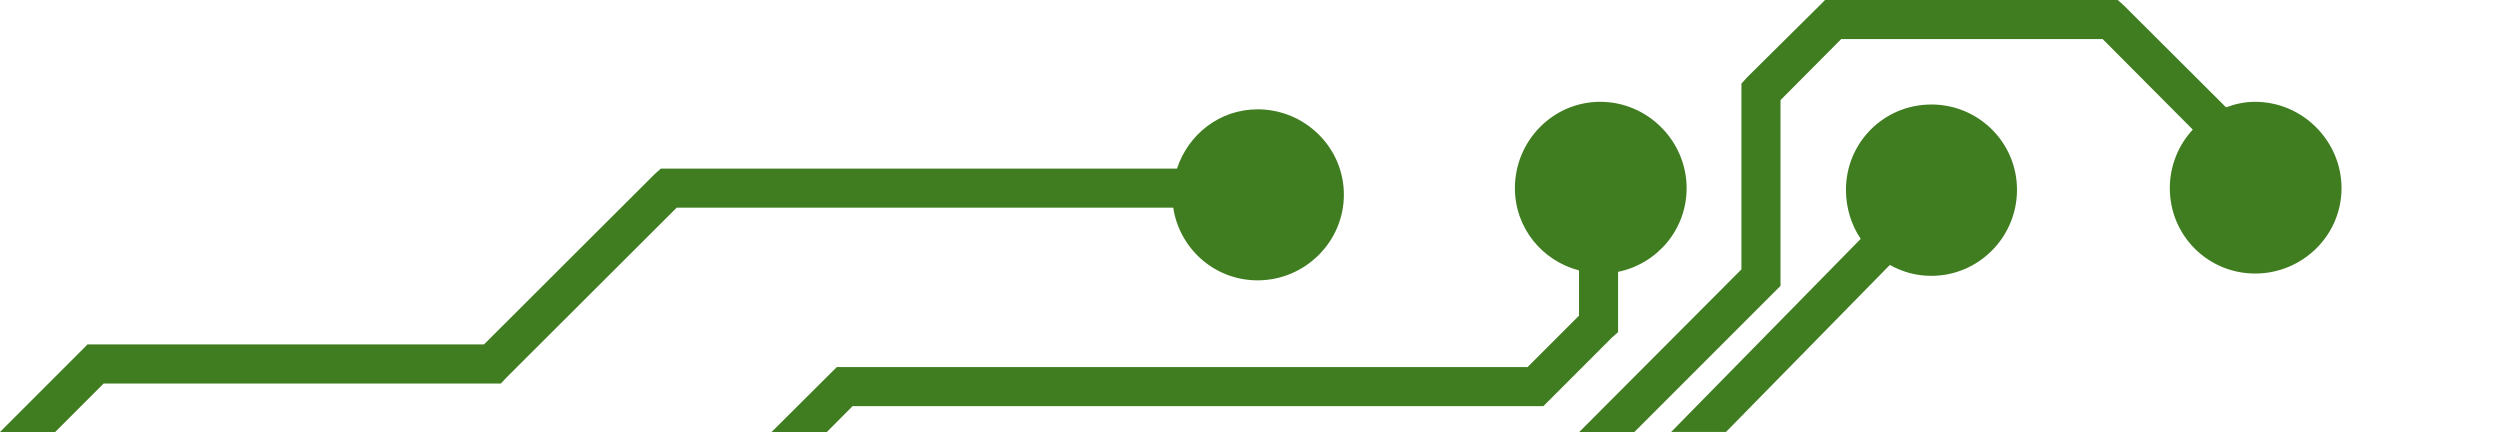 <?xml version="1.0" encoding="UTF-8" standalone="no"?>
<!-- Created with Inkscape (http://www.inkscape.org/) -->

<svg
   xmlns:dc="http://purl.org/dc/elements/1.1/"
   xmlns:cc="http://creativecommons.org/ns#"
   xmlns:rdf="http://www.w3.org/1999/02/22-rdf-syntax-ns#"
   xmlns:svg="http://www.w3.org/2000/svg"
   xmlns="http://www.w3.org/2000/svg"
   xmlns:sodipodi="http://sodipodi.sourceforge.net/DTD/sodipodi-0.dtd"
   xmlns:inkscape="http://www.inkscape.org/namespaces/inkscape"
   version="1.1"
   width="91.184"
   height="15.756"
   id="svg2985"
   inkscape:version="0.91 r13725"
   sodipodi:docname="menulogobottom.svg"
   inkscape:export-filename="/home/tanner/webdev/exact-resistor-calculator/imagesrc/menulogobottom.png"
   inkscape:export-xdpi="800.46997"
   inkscape:export-ydpi="800.46997">
  <defs
     id="defs4321" />
  <sodipodi:namedview
     pagecolor="#ffffff"
     bordercolor="#666666"
     borderopacity="1"
     objecttolerance="10"
     gridtolerance="10"
     guidetolerance="10"
     inkscape:pageopacity="0"
     inkscape:pageshadow="2"
     inkscape:window-width="1920"
     inkscape:window-height="1016"
     id="namedview4319"
     showgrid="false"
     inkscape:snap-object-midpoints="true"
     inkscape:object-paths="false"
     inkscape:snap-intersection-paths="true"
     inkscape:snap-smooth-nodes="true"
     showguides="true"
     inkscape:guide-bbox="true"
     inkscape:object-nodes="true"
     fit-margin-right="5.78"
     fit-margin-top="0"
     fit-margin-left="0"
     fit-margin-bottom="0"
     inkscape:zoom="8"
     inkscape:cx="57.760869"
     inkscape:cy="-2.4836293"
     inkscape:window-x="0"
     inkscape:window-y="27"
     inkscape:window-maximized="1"
     inkscape:current-layer="svg2985">
    <sodipodi:guide
       position="59.611,0"
       orientation="0,1"
       id="guide6396" />
  </sodipodi:namedview>
  <path
     id="path5877"
     style="color:#000000;font-style:normal;font-variant:normal;font-weight:normal;font-stretch:normal;font-size:medium;line-height:normal;font-family:Sans;-inkscape-font-specification:Sans;text-indent:0;text-align:start;text-decoration:none;text-decoration-line:none;letter-spacing:normal;word-spacing:normal;text-transform:none;direction:ltr;block-progression:tb;writing-mode:lr-tb;baseline-shift:baseline;text-anchor:start;display:inline;overflow:visible;visibility:visible;fill:#3f7d20;fill-opacity:1;stroke:none;stroke-width:5;marker:none;enable-background:accumulate"
     d="m 45.867,3.988 c -1.385,0 -2.527,0.915 -2.938,2.162 l -18.539,0 -0.287,0 -0.225,0.201 -6.225,6.211 -14.15,0 -0.312,0 L 2.992,12.764 0,15.756 l 2.012,0 1.768,-1.768 14.188,0 0.299,0 0.213,-0.225 6.201,-6.188 18.111,0 c 0.229,1.5 1.512,2.65 3.076,2.65 1.726,0 3.148,-1.399 3.148,-3.125 0,-1.726 -1.423,-3.113 -3.148,-3.113 z M 70.441,3.812 c -1.726,0 -3.113,1.387 -3.113,3.113 0,0.653 0.196,1.286 0.539,1.787 l -6.914,7.043 2,0 5.977,-6.092 c 0.452,0.254 0.957,0.398 1.512,0.398 1.726,0 3.125,-1.411 3.125,-3.137 0,-1.726 -1.399,-3.113 -3.125,-3.113 z M 66.566,0 l -0.199,0.201 -2.65,2.625 -0.201,0.225 0,0.287 0,6.488 -5.914,5.93 2.01,0 5.131,-5.131 0.199,-0.199 0,-0.287 0,-6.488 2.213,-2.225 9.537,0 3.287,3.301 c -0.52,0.558 -0.838,1.314 -0.838,2.137 0,1.726 1.387,3.113 3.113,3.113 1.726,0 3.15,-1.387 3.15,-3.113 0,-1.726 -1.424,-3.15 -3.15,-3.15 -0.381,0 -0.725,0.076 -1.062,0.201 L 77.467,0.201 77.242,0 76.953,0 66.854,0 Z m -8.199,3.713 c -1.726,0 -3.113,1.424 -3.113,3.15 0,1.452 0.995,2.65 2.338,3 l 0,1.65 -1.875,1.875 -24.908,0 -0.287,0 -0.227,0.225 -2.152,2.143 2.016,0 0.938,-0.943 c 8.398,0 16.797,0 25.195,0 l 2.5,-2.5 0.225,-0.199 0,-0.312 0,-1.887 c 1.424,-0.291 2.5,-1.541 2.5,-3.051 0,-1.726 -1.423,-3.15 -3.148,-3.15 z"
     inkscape:connector-curvature="0" />
</svg>
